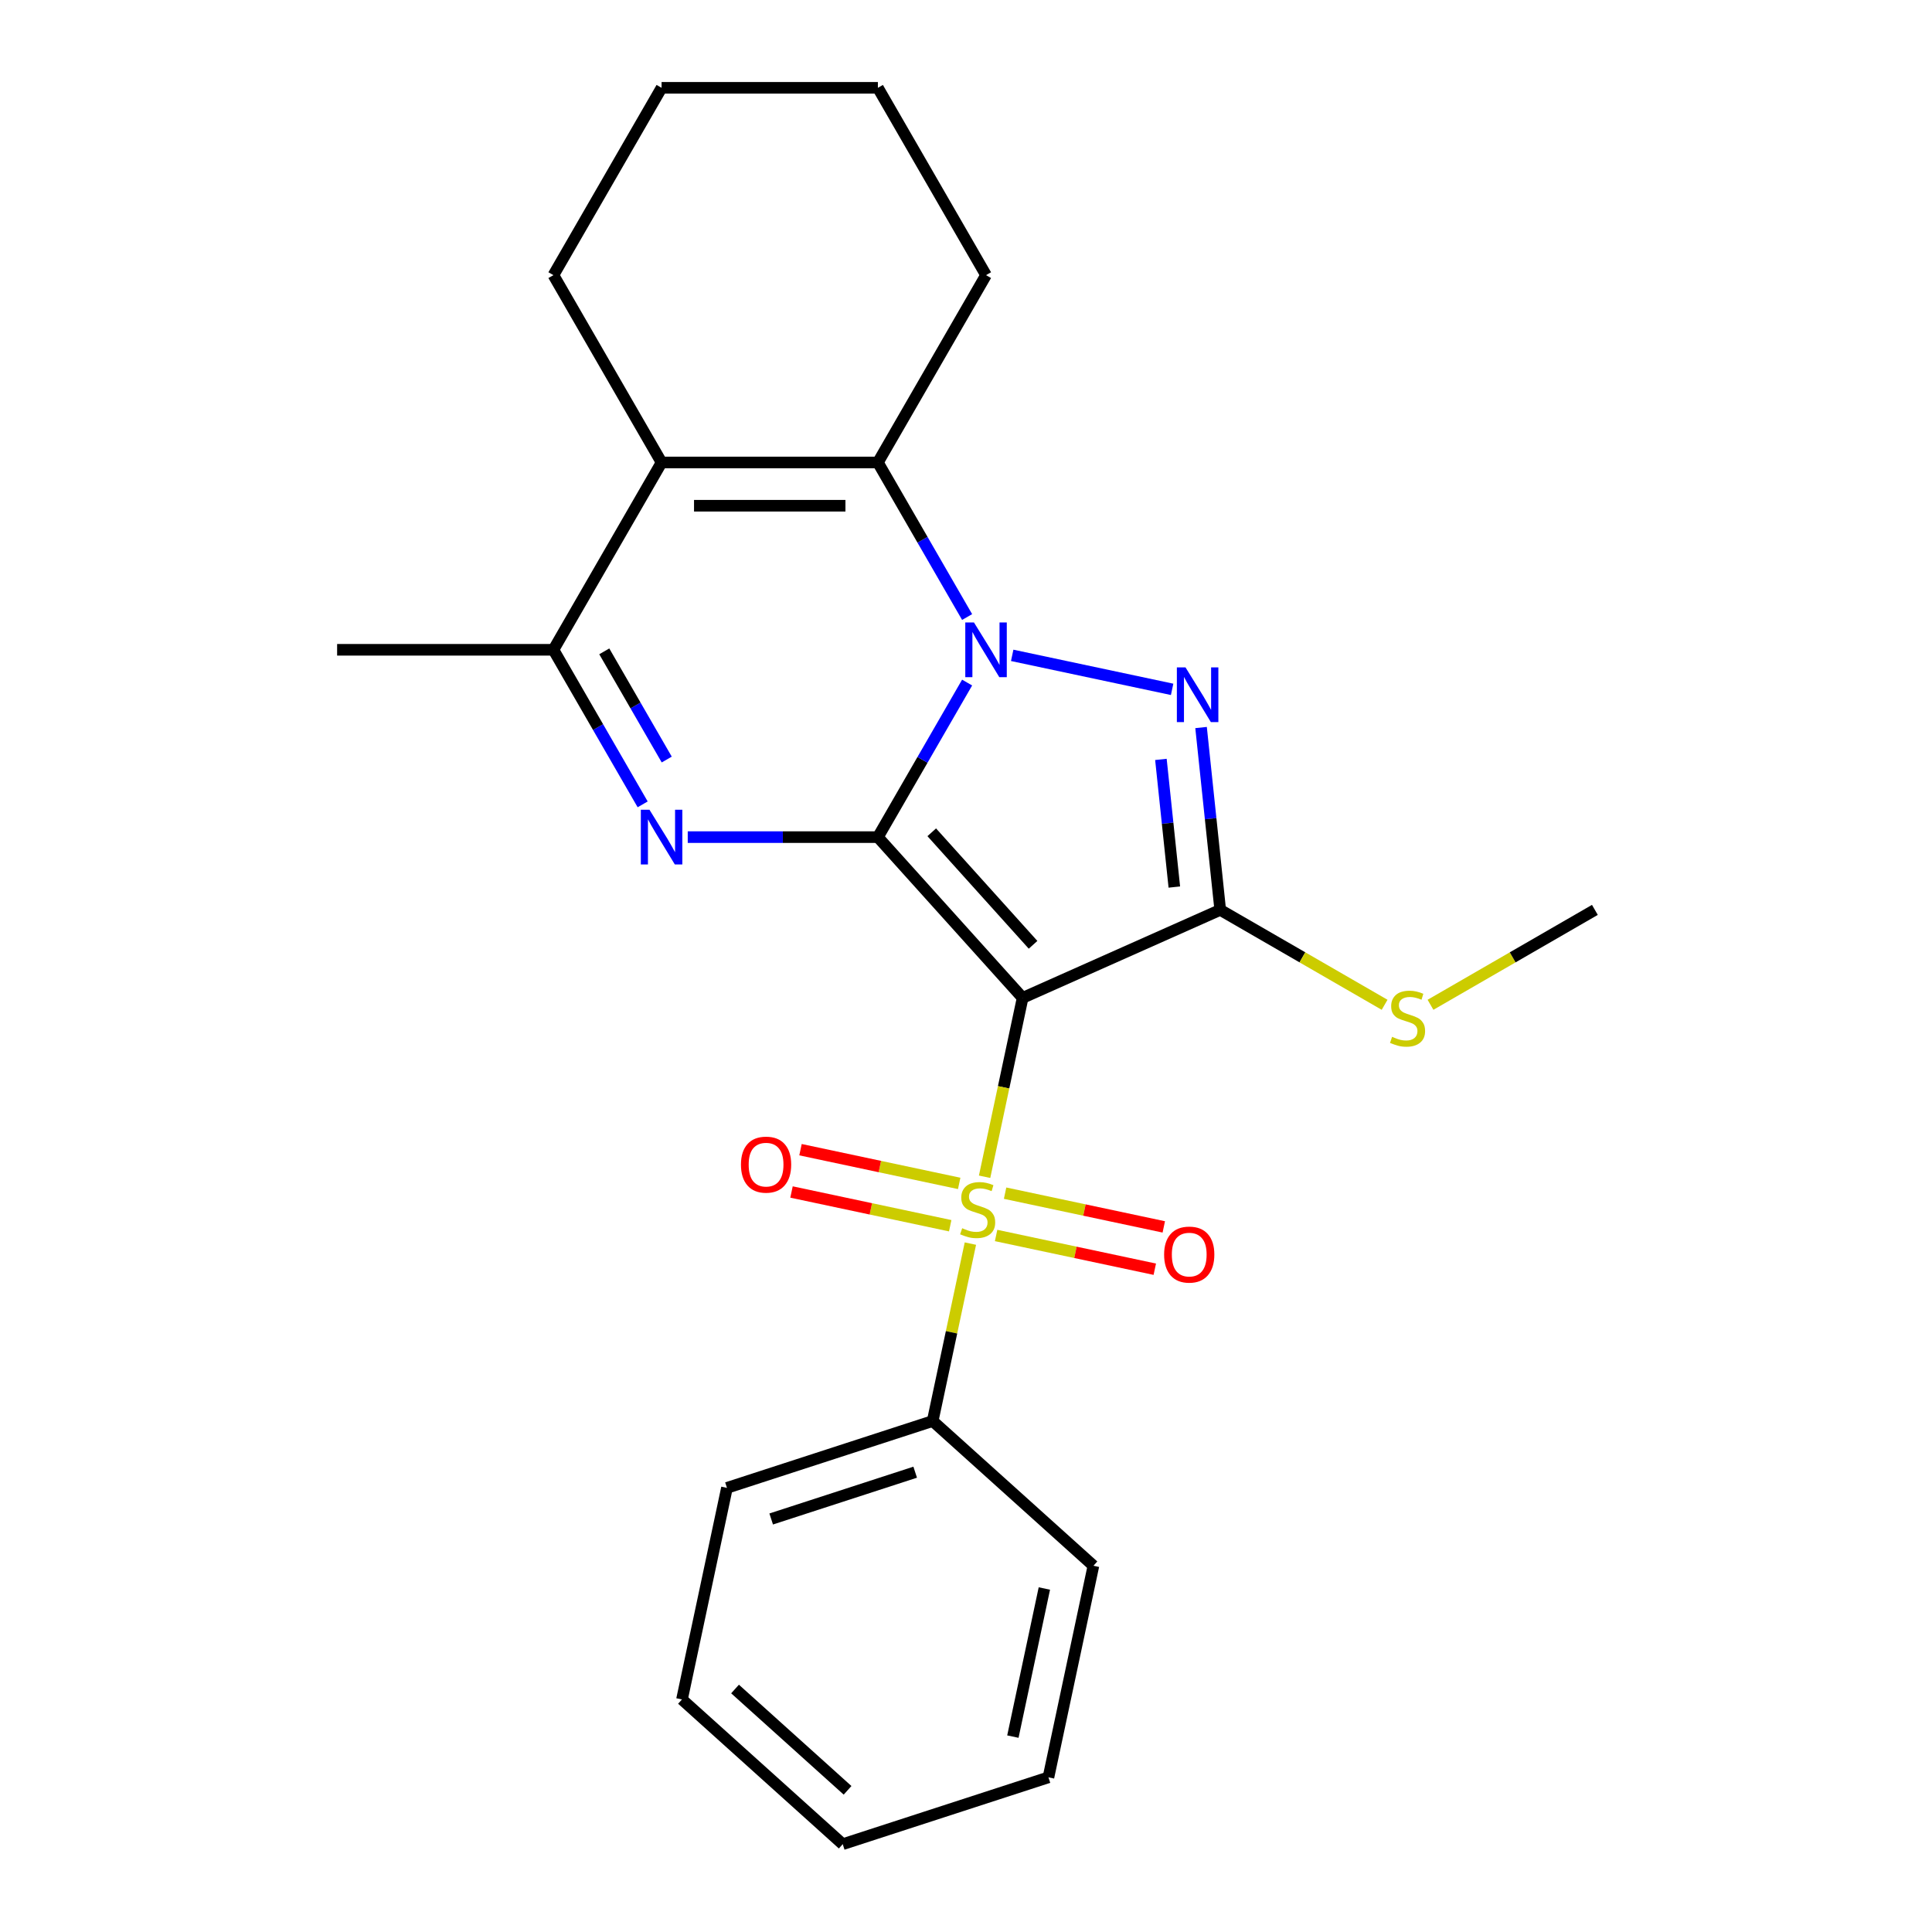 <?xml version='1.0' encoding='iso-8859-1'?>
<svg version='1.1' baseProfile='full'
              xmlns='http://www.w3.org/2000/svg'
                      xmlns:rdkit='http://www.rdkit.org/xml'
                      xmlns:xlink='http://www.w3.org/1999/xlink'
                  xml:space='preserve'
width='1000px' height='1000px' viewBox='0 0 1000 1000'>
<!-- END OF HEADER -->
<rect style='opacity:1.0;fill:#FFFFFF;stroke:none' width='1000' height='1000' x='0' y='0'> </rect>
<path class='bond-0' d='M 454.392,433.293 L 529.307,516.495' style='fill:none;fill-rule:evenodd;stroke:#000000;stroke-width:6px;stroke-linecap:butt;stroke-linejoin:miter;stroke-opacity:1' />
<path class='bond-0' d='M 482.27,430.79 L 534.71,489.031' style='fill:none;fill-rule:evenodd;stroke:#000000;stroke-width:6px;stroke-linecap:butt;stroke-linejoin:miter;stroke-opacity:1' />
<path class='bond-1' d='M 454.392,433.293 L 477.486,393.293' style='fill:none;fill-rule:evenodd;stroke:#000000;stroke-width:6px;stroke-linecap:butt;stroke-linejoin:miter;stroke-opacity:1' />
<path class='bond-1' d='M 477.486,393.293 L 500.58,353.292' style='fill:none;fill-rule:evenodd;stroke:#0000FF;stroke-width:6px;stroke-linecap:butt;stroke-linejoin:miter;stroke-opacity:1' />
<path class='bond-5' d='M 454.392,433.293 L 405.182,433.293' style='fill:none;fill-rule:evenodd;stroke:#000000;stroke-width:6px;stroke-linecap:butt;stroke-linejoin:miter;stroke-opacity:1' />
<path class='bond-5' d='M 405.182,433.293 L 355.972,433.293' style='fill:none;fill-rule:evenodd;stroke:#0000FF;stroke-width:6px;stroke-linecap:butt;stroke-linejoin:miter;stroke-opacity:1' />
<path class='bond-2' d='M 529.307,516.495 L 519.467,562.792' style='fill:none;fill-rule:evenodd;stroke:#000000;stroke-width:6px;stroke-linecap:butt;stroke-linejoin:miter;stroke-opacity:1' />
<path class='bond-2' d='M 519.467,562.792 L 509.626,609.088' style='fill:none;fill-rule:evenodd;stroke:#CCCC00;stroke-width:6px;stroke-linecap:butt;stroke-linejoin:miter;stroke-opacity:1' />
<path class='bond-4' d='M 529.307,516.495 L 631.587,470.957' style='fill:none;fill-rule:evenodd;stroke:#000000;stroke-width:6px;stroke-linecap:butt;stroke-linejoin:miter;stroke-opacity:1' />
<path class='bond-3' d='M 523.911,339.211 L 606.691,356.807' style='fill:none;fill-rule:evenodd;stroke:#0000FF;stroke-width:6px;stroke-linecap:butt;stroke-linejoin:miter;stroke-opacity:1' />
<path class='bond-6' d='M 500.58,319.374 L 477.486,279.374' style='fill:none;fill-rule:evenodd;stroke:#0000FF;stroke-width:6px;stroke-linecap:butt;stroke-linejoin:miter;stroke-opacity:1' />
<path class='bond-6' d='M 477.486,279.374 L 454.392,239.374' style='fill:none;fill-rule:evenodd;stroke:#000000;stroke-width:6px;stroke-linecap:butt;stroke-linejoin:miter;stroke-opacity:1' />
<path class='bond-9' d='M 496.478,612.531 L 455.409,603.802' style='fill:none;fill-rule:evenodd;stroke:#CCCC00;stroke-width:6px;stroke-linecap:butt;stroke-linejoin:miter;stroke-opacity:1' />
<path class='bond-9' d='M 455.409,603.802 L 414.34,595.072' style='fill:none;fill-rule:evenodd;stroke:#FF0000;stroke-width:6px;stroke-linecap:butt;stroke-linejoin:miter;stroke-opacity:1' />
<path class='bond-9' d='M 491.823,634.434 L 450.754,625.704' style='fill:none;fill-rule:evenodd;stroke:#CCCC00;stroke-width:6px;stroke-linecap:butt;stroke-linejoin:miter;stroke-opacity:1' />
<path class='bond-9' d='M 450.754,625.704 L 409.685,616.975' style='fill:none;fill-rule:evenodd;stroke:#FF0000;stroke-width:6px;stroke-linecap:butt;stroke-linejoin:miter;stroke-opacity:1' />
<path class='bond-10' d='M 515.581,639.484 L 556.65,648.213' style='fill:none;fill-rule:evenodd;stroke:#CCCC00;stroke-width:6px;stroke-linecap:butt;stroke-linejoin:miter;stroke-opacity:1' />
<path class='bond-10' d='M 556.65,648.213 L 597.719,656.943' style='fill:none;fill-rule:evenodd;stroke:#FF0000;stroke-width:6px;stroke-linecap:butt;stroke-linejoin:miter;stroke-opacity:1' />
<path class='bond-10' d='M 520.236,617.581 L 561.306,626.311' style='fill:none;fill-rule:evenodd;stroke:#CCCC00;stroke-width:6px;stroke-linecap:butt;stroke-linejoin:miter;stroke-opacity:1' />
<path class='bond-10' d='M 561.306,626.311 L 602.375,635.04' style='fill:none;fill-rule:evenodd;stroke:#FF0000;stroke-width:6px;stroke-linecap:butt;stroke-linejoin:miter;stroke-opacity:1' />
<path class='bond-11' d='M 502.272,643.686 L 492.512,689.603' style='fill:none;fill-rule:evenodd;stroke:#CCCC00;stroke-width:6px;stroke-linecap:butt;stroke-linejoin:miter;stroke-opacity:1' />
<path class='bond-11' d='M 492.512,689.603 L 482.752,735.52' style='fill:none;fill-rule:evenodd;stroke:#000000;stroke-width:6px;stroke-linecap:butt;stroke-linejoin:miter;stroke-opacity:1' />
<path class='bond-24' d='M 621.667,376.57 L 626.627,423.763' style='fill:none;fill-rule:evenodd;stroke:#0000FF;stroke-width:6px;stroke-linecap:butt;stroke-linejoin:miter;stroke-opacity:1' />
<path class='bond-24' d='M 626.627,423.763 L 631.587,470.957' style='fill:none;fill-rule:evenodd;stroke:#000000;stroke-width:6px;stroke-linecap:butt;stroke-linejoin:miter;stroke-opacity:1' />
<path class='bond-24' d='M 600.886,393.068 L 604.358,426.104' style='fill:none;fill-rule:evenodd;stroke:#0000FF;stroke-width:6px;stroke-linecap:butt;stroke-linejoin:miter;stroke-opacity:1' />
<path class='bond-24' d='M 604.358,426.104 L 607.83,459.139' style='fill:none;fill-rule:evenodd;stroke:#000000;stroke-width:6px;stroke-linecap:butt;stroke-linejoin:miter;stroke-opacity:1' />
<path class='bond-12' d='M 631.587,470.957 L 674.127,495.517' style='fill:none;fill-rule:evenodd;stroke:#000000;stroke-width:6px;stroke-linecap:butt;stroke-linejoin:miter;stroke-opacity:1' />
<path class='bond-12' d='M 674.127,495.517 L 716.668,520.078' style='fill:none;fill-rule:evenodd;stroke:#CCCC00;stroke-width:6px;stroke-linecap:butt;stroke-linejoin:miter;stroke-opacity:1' />
<path class='bond-8' d='M 332.641,416.334 L 309.547,376.334' style='fill:none;fill-rule:evenodd;stroke:#0000FF;stroke-width:6px;stroke-linecap:butt;stroke-linejoin:miter;stroke-opacity:1' />
<path class='bond-8' d='M 309.547,376.334 L 286.453,336.333' style='fill:none;fill-rule:evenodd;stroke:#000000;stroke-width:6px;stroke-linecap:butt;stroke-linejoin:miter;stroke-opacity:1' />
<path class='bond-8' d='M 345.105,393.138 L 328.939,365.138' style='fill:none;fill-rule:evenodd;stroke:#0000FF;stroke-width:6px;stroke-linecap:butt;stroke-linejoin:miter;stroke-opacity:1' />
<path class='bond-8' d='M 328.939,365.138 L 312.773,337.137' style='fill:none;fill-rule:evenodd;stroke:#000000;stroke-width:6px;stroke-linecap:butt;stroke-linejoin:miter;stroke-opacity:1' />
<path class='bond-13' d='M 454.392,239.374 L 510.372,142.414' style='fill:none;fill-rule:evenodd;stroke:#000000;stroke-width:6px;stroke-linecap:butt;stroke-linejoin:miter;stroke-opacity:1' />
<path class='bond-25' d='M 454.392,239.374 L 342.433,239.374' style='fill:none;fill-rule:evenodd;stroke:#000000;stroke-width:6px;stroke-linecap:butt;stroke-linejoin:miter;stroke-opacity:1' />
<path class='bond-25' d='M 437.598,261.766 L 359.227,261.766' style='fill:none;fill-rule:evenodd;stroke:#000000;stroke-width:6px;stroke-linecap:butt;stroke-linejoin:miter;stroke-opacity:1' />
<path class='bond-7' d='M 342.433,239.374 L 286.453,336.333' style='fill:none;fill-rule:evenodd;stroke:#000000;stroke-width:6px;stroke-linecap:butt;stroke-linejoin:miter;stroke-opacity:1' />
<path class='bond-14' d='M 342.433,239.374 L 286.453,142.414' style='fill:none;fill-rule:evenodd;stroke:#000000;stroke-width:6px;stroke-linecap:butt;stroke-linejoin:miter;stroke-opacity:1' />
<path class='bond-15' d='M 286.453,336.333 L 174.494,336.333' style='fill:none;fill-rule:evenodd;stroke:#000000;stroke-width:6px;stroke-linecap:butt;stroke-linejoin:miter;stroke-opacity:1' />
<path class='bond-16' d='M 482.752,735.52 L 376.272,770.117' style='fill:none;fill-rule:evenodd;stroke:#000000;stroke-width:6px;stroke-linecap:butt;stroke-linejoin:miter;stroke-opacity:1' />
<path class='bond-16' d='M 473.7,762.006 L 399.164,786.224' style='fill:none;fill-rule:evenodd;stroke:#000000;stroke-width:6px;stroke-linecap:butt;stroke-linejoin:miter;stroke-opacity:1' />
<path class='bond-17' d='M 482.752,735.52 L 565.954,810.435' style='fill:none;fill-rule:evenodd;stroke:#000000;stroke-width:6px;stroke-linecap:butt;stroke-linejoin:miter;stroke-opacity:1' />
<path class='bond-18' d='M 740.426,520.078 L 782.966,495.517' style='fill:none;fill-rule:evenodd;stroke:#CCCC00;stroke-width:6px;stroke-linecap:butt;stroke-linejoin:miter;stroke-opacity:1' />
<path class='bond-18' d='M 782.966,495.517 L 825.506,470.957' style='fill:none;fill-rule:evenodd;stroke:#000000;stroke-width:6px;stroke-linecap:butt;stroke-linejoin:miter;stroke-opacity:1' />
<path class='bond-20' d='M 510.372,142.414 L 454.392,45.455' style='fill:none;fill-rule:evenodd;stroke:#000000;stroke-width:6px;stroke-linecap:butt;stroke-linejoin:miter;stroke-opacity:1' />
<path class='bond-19' d='M 286.453,142.414 L 342.433,45.455' style='fill:none;fill-rule:evenodd;stroke:#000000;stroke-width:6px;stroke-linecap:butt;stroke-linejoin:miter;stroke-opacity:1' />
<path class='bond-21' d='M 376.272,770.117 L 352.995,879.63' style='fill:none;fill-rule:evenodd;stroke:#000000;stroke-width:6px;stroke-linecap:butt;stroke-linejoin:miter;stroke-opacity:1' />
<path class='bond-22' d='M 565.954,810.435 L 542.676,919.948' style='fill:none;fill-rule:evenodd;stroke:#000000;stroke-width:6px;stroke-linecap:butt;stroke-linejoin:miter;stroke-opacity:1' />
<path class='bond-22' d='M 540.56,822.207 L 524.265,898.866' style='fill:none;fill-rule:evenodd;stroke:#000000;stroke-width:6px;stroke-linecap:butt;stroke-linejoin:miter;stroke-opacity:1' />
<path class='bond-26' d='M 342.433,45.455 L 454.392,45.455' style='fill:none;fill-rule:evenodd;stroke:#000000;stroke-width:6px;stroke-linecap:butt;stroke-linejoin:miter;stroke-opacity:1' />
<path class='bond-27' d='M 352.995,879.63 L 436.197,954.545' style='fill:none;fill-rule:evenodd;stroke:#000000;stroke-width:6px;stroke-linecap:butt;stroke-linejoin:miter;stroke-opacity:1' />
<path class='bond-27' d='M 380.458,874.227 L 438.699,926.668' style='fill:none;fill-rule:evenodd;stroke:#000000;stroke-width:6px;stroke-linecap:butt;stroke-linejoin:miter;stroke-opacity:1' />
<path class='bond-23' d='M 542.676,919.948 L 436.197,954.545' style='fill:none;fill-rule:evenodd;stroke:#000000;stroke-width:6px;stroke-linecap:butt;stroke-linejoin:miter;stroke-opacity:1' />
<path  class='atom-2' d='M 504.112 322.173
L 513.392 337.173
Q 514.312 338.653, 515.792 341.333
Q 517.272 344.013, 517.352 344.173
L 517.352 322.173
L 521.112 322.173
L 521.112 350.493
L 517.232 350.493
L 507.272 334.093
Q 506.112 332.173, 504.872 329.973
Q 503.672 327.773, 503.312 327.093
L 503.312 350.493
L 499.632 350.493
L 499.632 322.173
L 504.112 322.173
' fill='#0000FF'/>
<path  class='atom-3' d='M 498.03 635.727
Q 498.35 635.847, 499.67 636.407
Q 500.99 636.967, 502.43 637.327
Q 503.91 637.647, 505.35 637.647
Q 508.03 637.647, 509.59 636.367
Q 511.15 635.047, 511.15 632.767
Q 511.15 631.207, 510.35 630.247
Q 509.59 629.287, 508.39 628.767
Q 507.19 628.247, 505.19 627.647
Q 502.67 626.887, 501.15 626.167
Q 499.67 625.447, 498.59 623.927
Q 497.55 622.407, 497.55 619.847
Q 497.55 616.287, 499.95 614.087
Q 502.39 611.887, 507.19 611.887
Q 510.47 611.887, 514.19 613.447
L 513.27 616.527
Q 509.87 615.127, 507.31 615.127
Q 504.55 615.127, 503.03 616.287
Q 501.51 617.407, 501.55 619.367
Q 501.55 620.887, 502.31 621.807
Q 503.11 622.727, 504.23 623.247
Q 505.39 623.767, 507.31 624.367
Q 509.87 625.167, 511.39 625.967
Q 512.91 626.767, 513.99 628.407
Q 515.11 630.007, 515.11 632.767
Q 515.11 636.687, 512.47 638.807
Q 509.87 640.887, 505.51 640.887
Q 502.99 640.887, 501.07 640.327
Q 499.19 639.807, 496.95 638.887
L 498.03 635.727
' fill='#CCCC00'/>
<path  class='atom-4' d='M 613.624 345.451
L 622.904 360.451
Q 623.824 361.931, 625.304 364.611
Q 626.784 367.291, 626.864 367.451
L 626.864 345.451
L 630.624 345.451
L 630.624 373.771
L 626.744 373.771
L 616.784 357.371
Q 615.624 355.451, 614.384 353.251
Q 613.184 351.051, 612.824 350.371
L 612.824 373.771
L 609.144 373.771
L 609.144 345.451
L 613.624 345.451
' fill='#0000FF'/>
<path  class='atom-6' d='M 336.173 419.133
L 345.453 434.133
Q 346.373 435.613, 347.853 438.293
Q 349.333 440.973, 349.413 441.133
L 349.413 419.133
L 353.173 419.133
L 353.173 447.453
L 349.293 447.453
L 339.333 431.053
Q 338.173 429.133, 336.933 426.933
Q 335.733 424.733, 335.373 424.053
L 335.373 447.453
L 331.693 447.453
L 331.693 419.133
L 336.173 419.133
' fill='#0000FF'/>
<path  class='atom-10' d='M 383.517 602.81
Q 383.517 596.01, 386.877 592.21
Q 390.237 588.41, 396.517 588.41
Q 402.797 588.41, 406.157 592.21
Q 409.517 596.01, 409.517 602.81
Q 409.517 609.69, 406.117 613.61
Q 402.717 617.49, 396.517 617.49
Q 390.277 617.49, 386.877 613.61
Q 383.517 609.73, 383.517 602.81
M 396.517 614.29
Q 400.837 614.29, 403.157 611.41
Q 405.517 608.49, 405.517 602.81
Q 405.517 597.25, 403.157 594.45
Q 400.837 591.61, 396.517 591.61
Q 392.197 591.61, 389.837 594.41
Q 387.517 597.21, 387.517 602.81
Q 387.517 608.53, 389.837 611.41
Q 392.197 614.29, 396.517 614.29
' fill='#FF0000'/>
<path  class='atom-11' d='M 602.542 649.365
Q 602.542 642.565, 605.902 638.765
Q 609.262 634.965, 615.542 634.965
Q 621.822 634.965, 625.182 638.765
Q 628.542 642.565, 628.542 649.365
Q 628.542 656.245, 625.142 660.165
Q 621.742 664.045, 615.542 664.045
Q 609.302 664.045, 605.902 660.165
Q 602.542 656.285, 602.542 649.365
M 615.542 660.845
Q 619.862 660.845, 622.182 657.965
Q 624.542 655.045, 624.542 649.365
Q 624.542 643.805, 622.182 641.005
Q 619.862 638.165, 615.542 638.165
Q 611.222 638.165, 608.862 640.965
Q 606.542 643.765, 606.542 649.365
Q 606.542 655.085, 608.862 657.965
Q 611.222 660.845, 615.542 660.845
' fill='#FF0000'/>
<path  class='atom-13' d='M 720.547 536.656
Q 720.867 536.776, 722.187 537.336
Q 723.507 537.896, 724.947 538.256
Q 726.427 538.576, 727.867 538.576
Q 730.547 538.576, 732.107 537.296
Q 733.667 535.976, 733.667 533.696
Q 733.667 532.136, 732.867 531.176
Q 732.107 530.216, 730.907 529.696
Q 729.707 529.176, 727.707 528.576
Q 725.187 527.816, 723.667 527.096
Q 722.187 526.376, 721.107 524.856
Q 720.067 523.336, 720.067 520.776
Q 720.067 517.216, 722.467 515.016
Q 724.907 512.816, 729.707 512.816
Q 732.987 512.816, 736.707 514.376
L 735.787 517.456
Q 732.387 516.056, 729.827 516.056
Q 727.067 516.056, 725.547 517.216
Q 724.027 518.336, 724.067 520.296
Q 724.067 521.816, 724.827 522.736
Q 725.627 523.656, 726.747 524.176
Q 727.907 524.696, 729.827 525.296
Q 732.387 526.096, 733.907 526.896
Q 735.427 527.696, 736.507 529.336
Q 737.627 530.936, 737.627 533.696
Q 737.627 537.616, 734.987 539.736
Q 732.387 541.816, 728.027 541.816
Q 725.507 541.816, 723.587 541.256
Q 721.707 540.736, 719.467 539.816
L 720.547 536.656
' fill='#CCCC00'/>
</svg>

